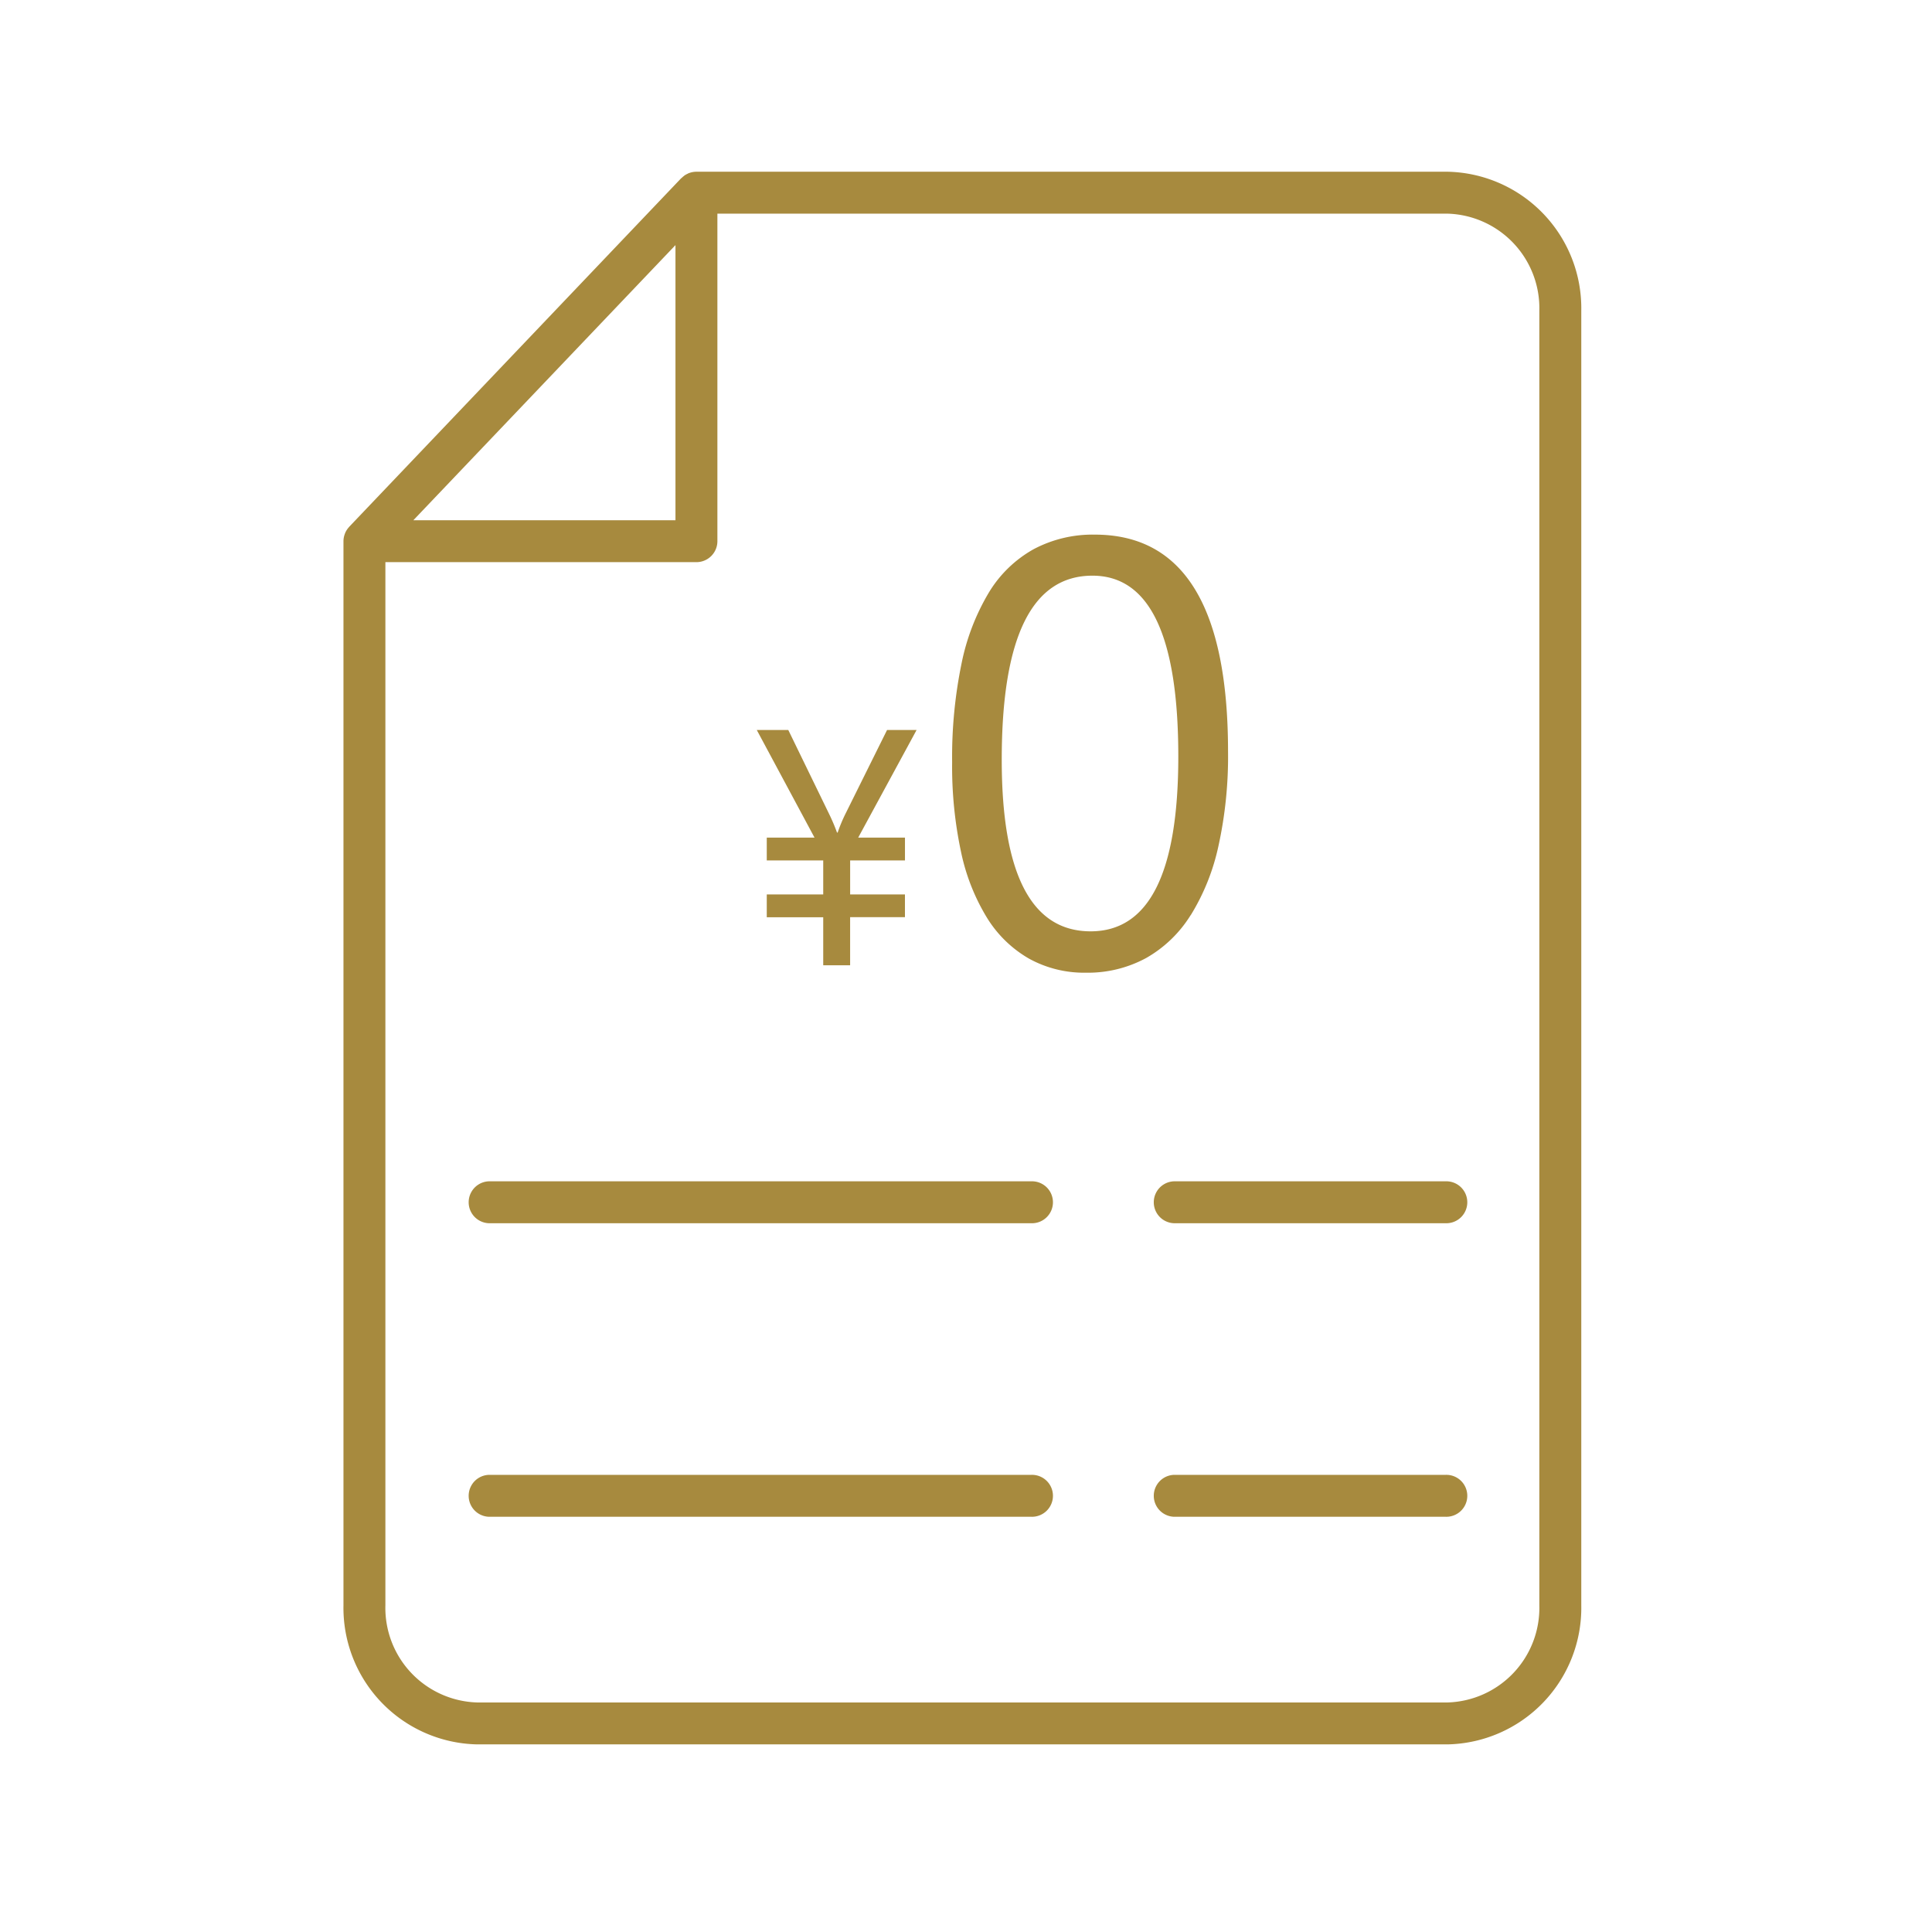 <svg xmlns="http://www.w3.org/2000/svg" xmlns:xlink="http://www.w3.org/1999/xlink" width="90" height="90" viewBox="0 0 90 90">
  <defs>
    <clipPath id="clip-path">
      <rect id="長方形_2836" data-name="長方形 2836" width="90" height="90" transform="translate(-16 -8)" fill="#a78a3e"/>
    </clipPath>
  </defs>
  <g id="point02" transform="translate(16 8)" clip-path="url(#clip-path)">
    <path id="パス_539" data-name="パス 539" d="M51.442,0h-35a.978.978,0,0,0-.384.079c-.008,0-.016.01-.025.014a.957.957,0,0,0-.143.079c-.015.01-.028.024-.043.035a.919.919,0,0,0-.1.09L15.735.3.27,16.537s0,.008-.008.012a.978.978,0,0,0-.189.294l-.005.017a.964.964,0,0,0-.068.35v49.57A6.361,6.361,0,0,0,6.22,73.26H51.442a6.361,6.361,0,0,0,6.22-6.479V6.48A6.361,6.361,0,0,0,51.442,0M15.466,3.418V16.234H3.256ZM55.708,66.781a4.407,4.407,0,0,1-4.266,4.526H6.22a4.407,4.407,0,0,1-4.267-4.526V18.187H16.442a.977.977,0,0,0,.977-.977V1.953H51.442A4.407,4.407,0,0,1,55.708,6.48Z" transform="translate(0 0)" fill="#a78a3e"/>
    <path id="パス_540" data-name="パス 540" d="M35.15,72.228H9.886a.977.977,0,0,0,0,1.953H35.15a.977.977,0,1,0,0-1.953" transform="translate(-3.108 -25.198)" fill="#a78a3e"/>
    <path id="パス_541" data-name="パス 541" d="M71.551,72.228H58.9a.977.977,0,0,0,0,1.953H71.551a.977.977,0,1,0,0-1.953" transform="translate(-20.207 -25.198)" fill="#a78a3e"/>
    <path id="パス_542" data-name="パス 542" d="M35.15,93.228H9.886a.977.977,0,0,0,0,1.953H35.15a.977.977,0,1,0,0-1.953" transform="translate(-3.108 -32.524)" fill="#a78a3e"/>
    <path id="パス_543" data-name="パス 543" d="M71.551,93.228H58.9a.977.977,0,0,0,0,1.953H71.551a.977.977,0,1,0,0-1.953" transform="translate(-20.207 -32.524)" fill="#a78a3e"/>
    <path id="パス_544" data-name="パス 544" d="M30.034,44.954v1.063h2.63V47.6h-2.63v1.063h2.63V50.9h1.253v-2.24h2.554V47.6H33.918V46.017h2.554V44.954H34.293l2.721-5.015H35.638l-1.927,3.883a7.082,7.082,0,0,0-.374.895h-.031a8.822,8.822,0,0,0-.359-.848l-1.911-3.93H29.568l2.691,5.015Z" transform="translate(-10.315 -13.934)" fill="#a78a3e"/>
    <path id="パス_545" data-name="パス 545" d="M54.66,43.693a10.217,10.217,0,0,0,1.293-3.226,19.385,19.385,0,0,0,.447-4.39q0-10.114-6.206-10.114a5.855,5.855,0,0,0-2.855.681,5.661,5.661,0,0,0-2.085,2.023,10.451,10.451,0,0,0-1.273,3.323,21.564,21.564,0,0,0-.434,4.569,19,19,0,0,0,.413,4.176,9.655,9.655,0,0,0,1.21,3.075,5.549,5.549,0,0,0,1.961,1.906,5.311,5.311,0,0,0,2.649.654,5.688,5.688,0,0,0,2.8-.681,5.822,5.822,0,0,0,2.078-2M50,44.443q-4.142,0-4.142-7.995,0-8.573,4.225-8.573,4,0,4,8.422,0,8.147-4.087,8.146" transform="translate(-15.193 -9.058)" fill="#a78a3e"/>
  </g>
</svg>
